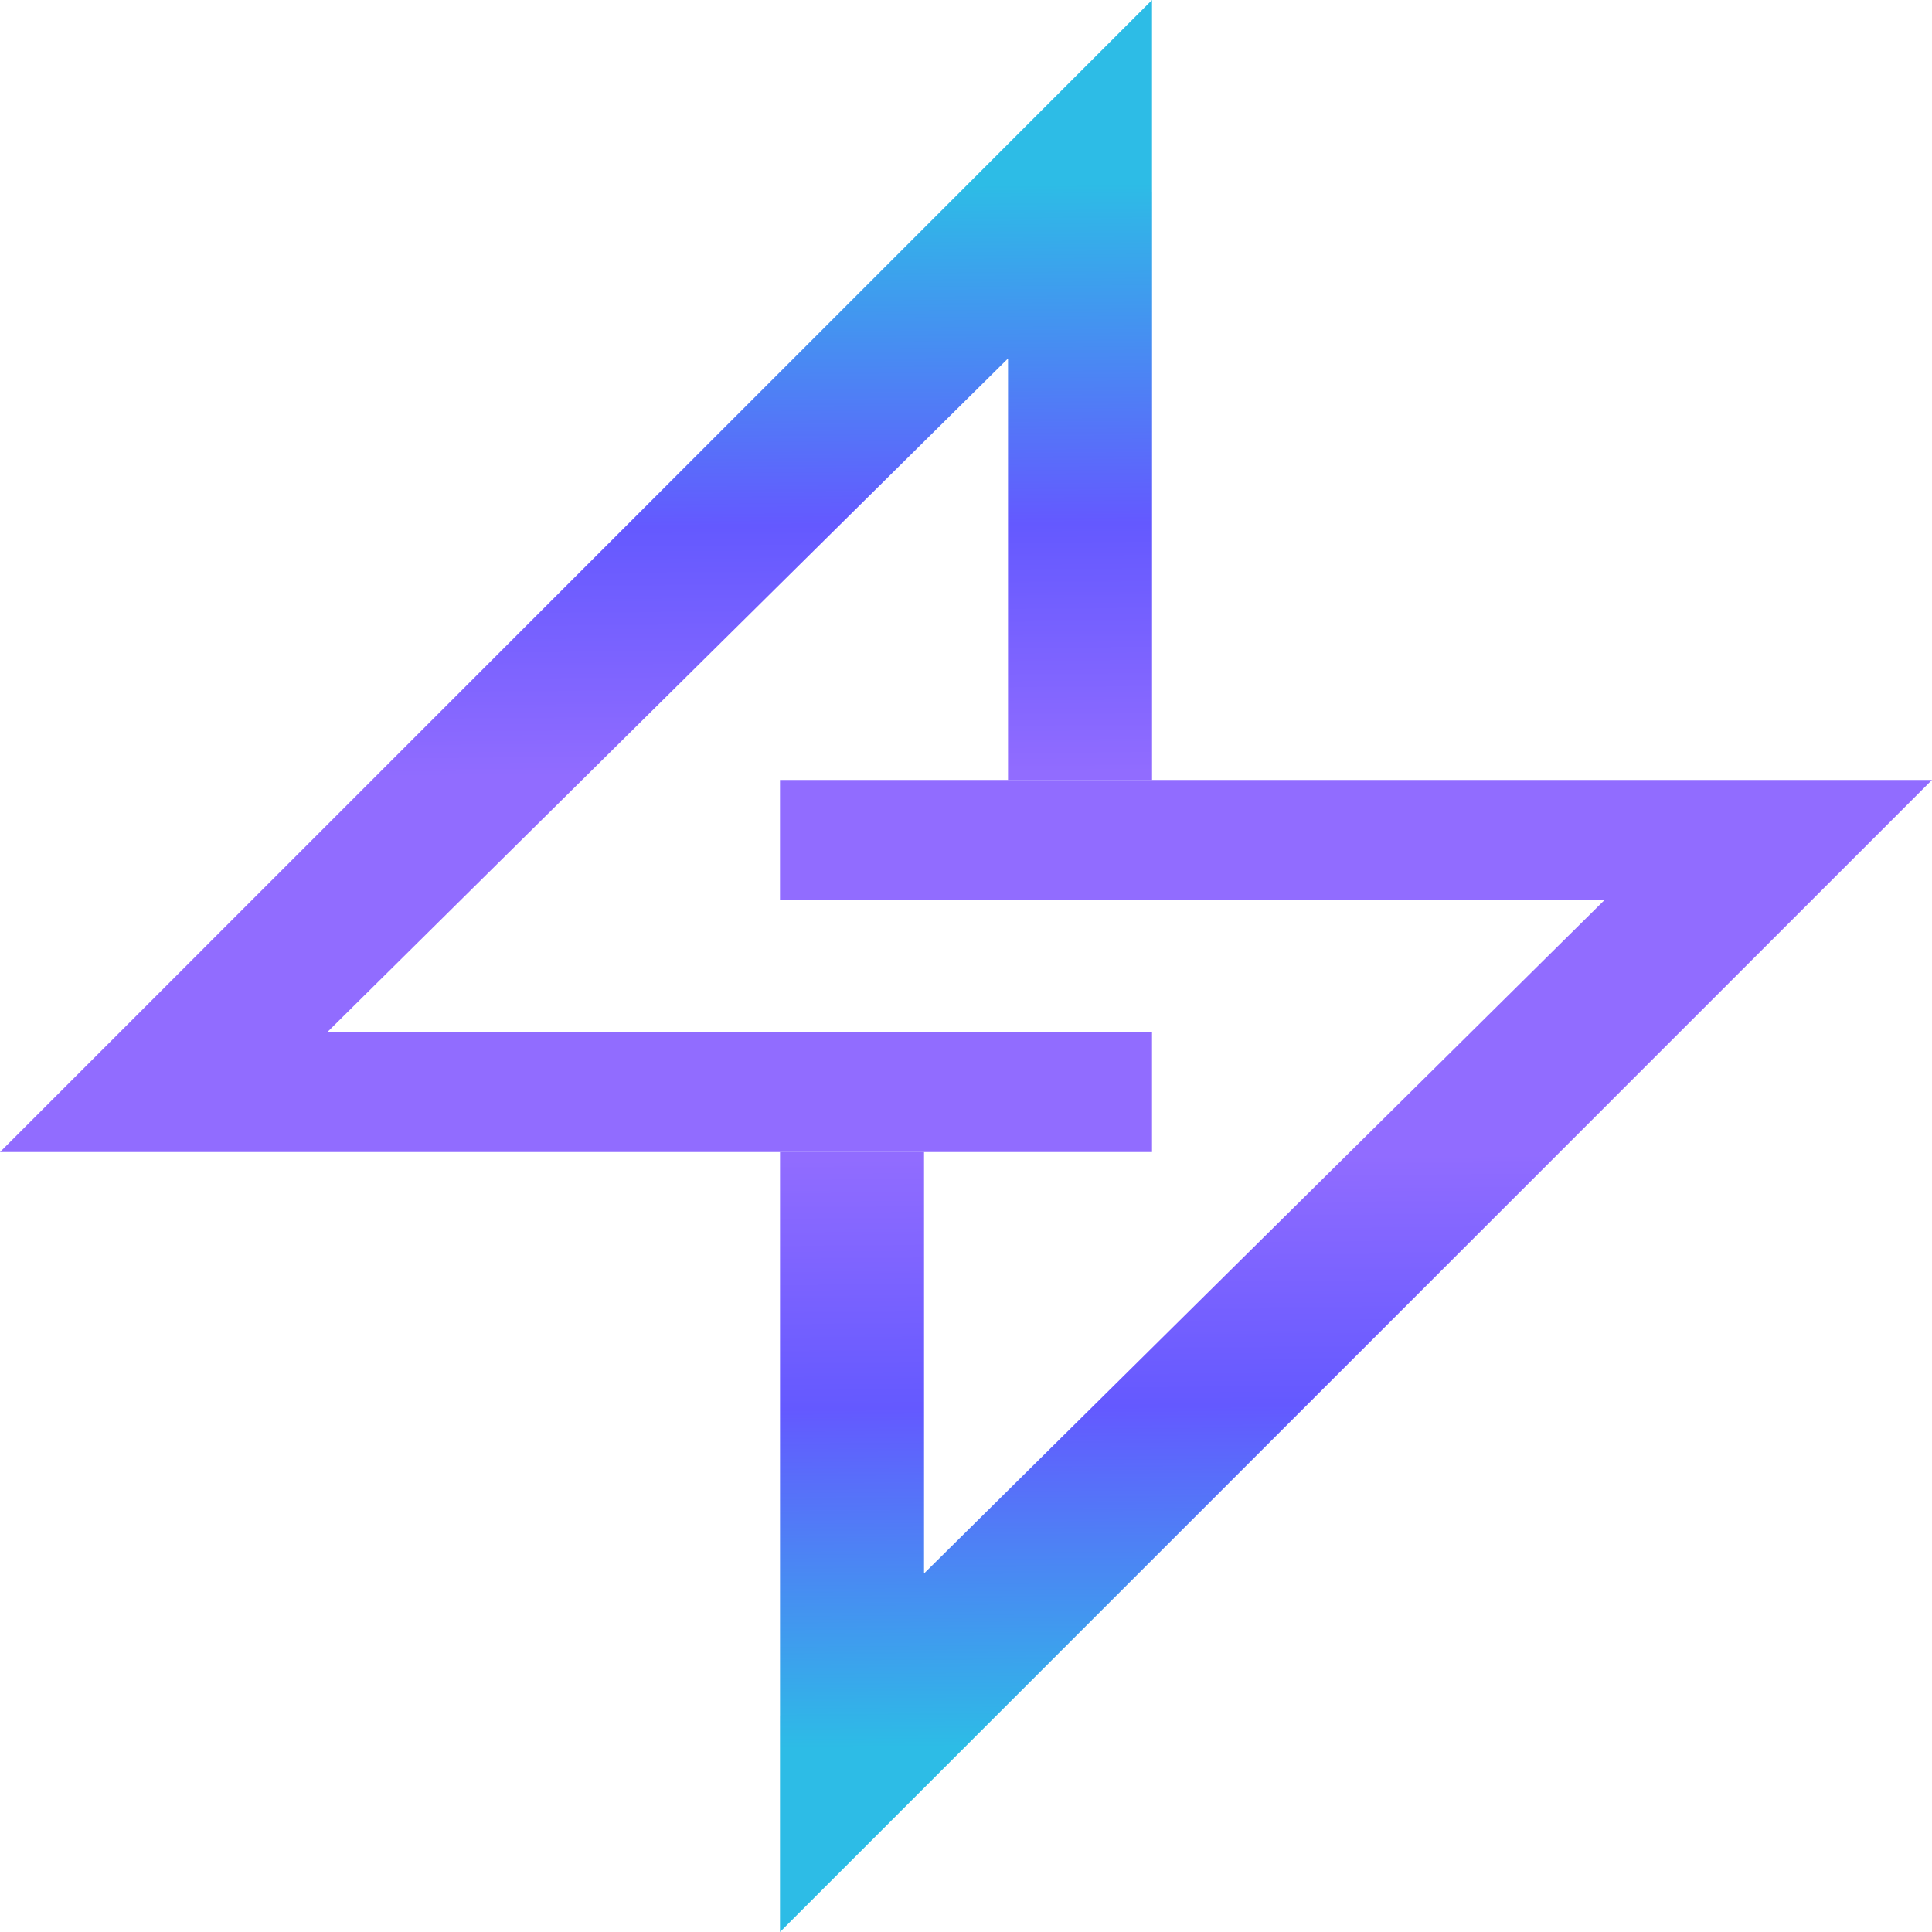 <svg width="64" height="64" viewBox="0 0 64 64" fill="none" xmlns="http://www.w3.org/2000/svg">
<path fill-rule="evenodd" clip-rule="evenodd" d="M33.392 11.875L10.846 34.187H38.162V38.163H0L38.162 0V6.36H38.163V25.839L33.392 25.839V11.875Z" fill="url(#paint0_linear_1_35)"/>
<path fill-rule="evenodd" clip-rule="evenodd" d="M25.839 56.844L25.838 56.845L25.838 64L64 25.837L25.838 25.837L25.838 29.812L53.155 29.812L30.61 52.123L30.61 38.161L25.839 38.161L25.839 56.844Z" fill="url(#paint1_linear_1_35)"/>
<defs>
<linearGradient id="paint0_linear_1_35" x1="37.761" y1="6.08" x2="37.926" y2="25.561" gradientUnits="userSpaceOnUse">
<stop stop-color="#2DBCE6"/>
<stop offset="0.576" stop-color="#6459FF"/>
<stop offset="1" stop-color="#916CFF"/>
</linearGradient>
<linearGradient id="paint1_linear_1_35" x1="26.24" y1="57.919" x2="26.075" y2="38.438" gradientUnits="userSpaceOnUse">
<stop stop-color="#2DBCE6"/>
<stop offset="0.576" stop-color="#6459FF"/>
<stop offset="1" stop-color="#916CFF"/>
</linearGradient>
</defs>
</svg>
